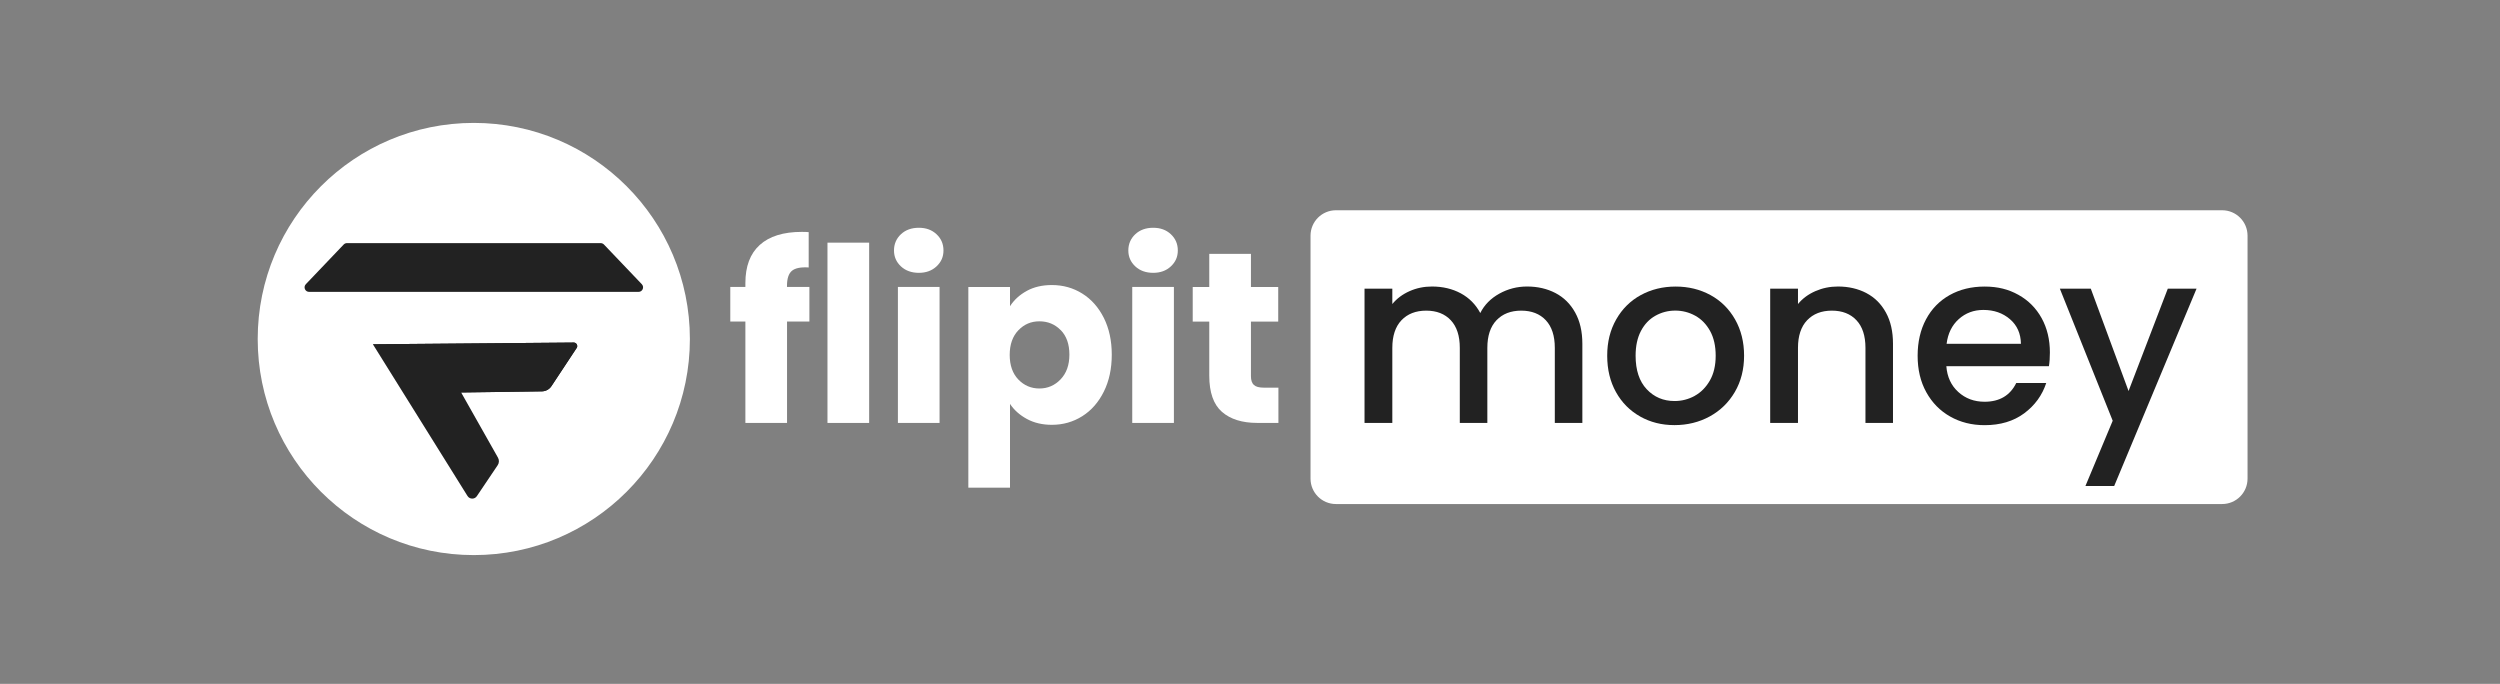 <svg width="223" height="61" viewBox="0 0 223 61" fill="none" xmlns="http://www.w3.org/2000/svg">
<rect x="0" y="0" width="223" height="61" fill="#808080" stroke="none"/>
<g clip-path="url(#clip0_13084_15594)">
<path d="M72.203 28.683H70.204V37.725H66.488V28.683H65.142V25.597H66.488V25.248C66.488 23.757 66.914 22.624 67.77 21.849C68.627 21.074 69.878 20.684 71.528 20.684C71.804 20.684 72.004 20.693 72.135 20.707V23.857C71.423 23.811 70.925 23.916 70.635 24.16C70.345 24.405 70.2 24.849 70.2 25.484V25.592H72.198V28.679L72.203 28.683Z" fill="white"/>
<path d="M77.528 21.645V37.726H73.811V21.645H77.528Z" fill="white"/>
<path d="M80.365 23.762C79.952 23.377 79.744 22.905 79.744 22.339C79.744 21.772 79.952 21.278 80.365 20.893C80.777 20.508 81.312 20.317 81.96 20.317C82.608 20.317 83.125 20.508 83.537 20.893C83.95 21.278 84.158 21.759 84.158 22.339C84.158 22.919 83.95 23.377 83.537 23.762C83.125 24.147 82.599 24.337 81.96 24.337C81.321 24.337 80.777 24.147 80.365 23.762ZM83.809 25.597V37.725H80.093V25.597H83.809Z" fill="white"/>
<path d="M91.588 25.947C92.227 25.598 92.97 25.426 93.827 25.426C94.828 25.426 95.73 25.68 96.541 26.187C97.353 26.695 97.992 27.42 98.463 28.358C98.934 29.301 99.17 30.393 99.17 31.639C99.17 32.886 98.934 33.983 98.463 34.93C97.992 35.877 97.353 36.611 96.541 37.123C95.73 37.635 94.824 37.894 93.827 37.894C92.988 37.894 92.245 37.722 91.601 37.373C90.958 37.024 90.455 36.575 90.092 36.026V43.5H86.376V25.598H90.092V27.316C90.455 26.749 90.953 26.296 91.592 25.947H91.588ZM94.62 29.455C94.103 28.925 93.473 28.662 92.716 28.662C91.96 28.662 91.352 28.929 90.835 29.464C90.323 29.999 90.065 30.733 90.065 31.657C90.065 32.582 90.323 33.316 90.835 33.851C91.348 34.386 91.978 34.653 92.716 34.653C93.455 34.653 94.085 34.381 94.606 33.837C95.127 33.294 95.39 32.559 95.39 31.63C95.39 30.701 95.132 29.976 94.62 29.446V29.455Z" fill="white"/>
<path d="M101.268 23.762C100.855 23.377 100.647 22.905 100.647 22.339C100.647 21.772 100.855 21.278 101.268 20.893C101.68 20.508 102.215 20.317 102.863 20.317C103.511 20.317 104.028 20.508 104.44 20.893C104.853 21.278 105.061 21.759 105.061 22.339C105.061 22.919 104.853 23.377 104.44 23.762C104.028 24.147 103.502 24.337 102.863 24.337C102.224 24.337 101.68 24.147 101.268 23.762ZM104.712 25.597V37.725H100.996V25.597H104.712Z" fill="white"/>
<path d="M114.035 34.574V37.724H112.146C110.8 37.724 109.748 37.393 108.996 36.736C108.243 36.078 107.867 35 107.867 33.509V28.686H106.39V25.6H107.867V22.645H111.584V25.6H114.017V28.686H111.584V33.554C111.584 33.916 111.67 34.175 111.846 34.338C112.019 34.497 112.309 34.578 112.717 34.578H114.04L114.035 34.574Z" fill="white"/>
<path d="M198.215 18.755H119.165C117.913 18.755 116.899 19.77 116.899 21.021V42.694C116.899 43.946 117.913 44.96 119.165 44.96H198.215C199.467 44.96 200.481 43.946 200.481 42.694V21.021C200.481 19.77 199.467 18.755 198.215 18.755Z" fill="white"/>
<path d="M138.748 26.141C139.496 26.531 140.081 27.111 140.507 27.882C140.933 28.648 141.146 29.577 141.146 30.664V37.725H138.689V31.032C138.689 29.957 138.422 29.137 137.887 28.566C137.352 27.995 136.618 27.709 135.694 27.709C134.769 27.709 134.03 27.995 133.486 28.566C132.942 29.137 132.671 29.962 132.671 31.032V37.725H130.214V31.032C130.214 29.957 129.947 29.137 129.412 28.566C128.877 27.995 128.143 27.709 127.218 27.709C126.294 27.709 125.555 27.995 125.011 28.566C124.467 29.137 124.195 29.962 124.195 31.032V37.725H121.716V25.752H124.195V27.12C124.599 26.626 125.115 26.245 125.736 25.969C126.357 25.693 127.023 25.557 127.735 25.557C128.691 25.557 129.548 25.761 130.3 26.164C131.053 26.572 131.633 27.157 132.041 27.922C132.403 27.197 132.97 26.622 133.736 26.196C134.502 25.77 135.331 25.557 136.215 25.557C137.157 25.557 138 25.752 138.748 26.141Z" fill="#222222"/>
<path d="M146.3 37.15C145.389 36.638 144.668 35.913 144.147 34.979C143.626 34.045 143.363 32.962 143.363 31.729C143.363 30.497 143.63 29.431 144.165 28.493C144.7 27.551 145.434 26.826 146.358 26.322C147.288 25.815 148.321 25.561 149.468 25.561C150.614 25.561 151.647 25.815 152.577 26.322C153.506 26.83 154.235 27.555 154.77 28.493C155.305 29.436 155.572 30.515 155.572 31.729C155.572 32.944 155.296 34.027 154.747 34.965C154.195 35.908 153.447 36.633 152.5 37.15C151.552 37.666 150.505 37.92 149.359 37.92C148.212 37.92 147.206 37.662 146.295 37.15H146.3ZM151.158 35.314C151.715 35.011 152.169 34.553 152.518 33.946C152.867 33.338 153.039 32.599 153.039 31.729C153.039 30.859 152.871 30.125 152.54 29.522C152.205 28.919 151.765 28.466 151.217 28.163C150.664 27.859 150.07 27.705 149.436 27.705C148.801 27.705 148.208 27.859 147.664 28.163C147.12 28.466 146.689 28.919 146.372 29.522C146.055 30.125 145.896 30.859 145.896 31.729C145.896 33.021 146.227 34.014 146.884 34.716C147.541 35.419 148.371 35.772 149.372 35.772C150.011 35.772 150.605 35.618 151.167 35.314H151.158Z" fill="#222222"/>
<path d="M166.476 26.141C167.223 26.531 167.803 27.111 168.225 27.882C168.646 28.648 168.855 29.577 168.855 30.664V37.725H166.399V31.032C166.399 29.957 166.131 29.137 165.596 28.566C165.062 27.995 164.327 27.709 163.403 27.709C162.478 27.709 161.739 27.995 161.196 28.566C160.652 29.137 160.38 29.962 160.38 31.032V37.725H157.901V25.752H160.38V27.12C160.783 26.626 161.304 26.245 161.934 25.969C162.564 25.693 163.235 25.557 163.947 25.557C164.889 25.557 165.732 25.752 166.48 26.141H166.476Z" fill="#222222"/>
<path d="M182.764 32.663H173.614C173.686 33.619 174.04 34.385 174.679 34.965C175.318 35.545 176.097 35.836 177.027 35.836C178.359 35.836 179.302 35.278 179.85 34.163H182.524C182.162 35.264 181.504 36.166 180.557 36.869C179.61 37.571 178.432 37.925 177.027 37.925C175.88 37.925 174.856 37.666 173.954 37.154C173.047 36.642 172.34 35.917 171.824 34.983C171.307 34.05 171.053 32.967 171.053 31.734C171.053 30.501 171.302 29.418 171.801 28.484C172.3 27.551 173.002 26.83 173.908 26.322C174.815 25.815 175.853 25.561 177.027 25.561C178.2 25.561 179.161 25.806 180.045 26.3C180.929 26.794 181.618 27.483 182.112 28.375C182.606 29.268 182.85 30.293 182.85 31.448C182.85 31.897 182.823 32.305 182.764 32.667V32.663ZM180.267 30.664C180.253 29.753 179.927 29.019 179.288 28.471C178.649 27.922 177.86 27.646 176.918 27.646C176.061 27.646 175.332 27.918 174.724 28.462C174.117 29.006 173.754 29.74 173.636 30.669H180.263L180.267 30.664Z" fill="#222222"/>
<path d="M195.931 25.752L188.585 43.354H186.019L188.453 37.531L183.74 25.752H186.5L189.867 34.879L193.366 25.752H195.931Z" fill="#222222"/>
<path d="M42.262 49.514C52.908 49.514 61.538 40.884 61.538 30.239C61.538 19.593 52.908 10.963 42.262 10.963C31.617 10.963 22.987 19.593 22.987 30.239C22.987 40.884 31.617 49.514 42.262 49.514Z" fill="white"/>
<path d="M56.952 26.036H27.574C27.216 26.036 27.035 25.61 27.279 25.352L30.656 21.812C30.733 21.731 30.837 21.686 30.951 21.686H53.58C53.688 21.686 53.797 21.731 53.874 21.812L57.251 25.352C57.495 25.61 57.314 26.036 56.956 26.036H56.952Z" fill="#222222"/>
<path d="M51.437 31.05C51.577 30.837 51.423 30.551 51.169 30.556L33.263 30.71L41.702 44.243C41.892 44.547 42.336 44.556 42.535 44.257L44.394 41.496C44.53 41.297 44.539 41.034 44.421 40.826L41.135 35.011L48.337 34.911C48.681 34.907 49.003 34.73 49.189 34.444L51.428 31.054L51.437 31.05Z" fill="#222222"/>
<path d="M51.437 31.05C51.577 30.837 51.423 30.551 51.169 30.556L33.263 30.71C33.263 30.71 36.698 33.166 37.822 33.751C39.998 34.884 41.135 35.006 41.135 35.006L48.337 34.907C48.681 34.902 49.003 34.725 49.189 34.44L51.428 31.05H51.437Z" fill="#222222"/>
</g>
<defs>
<clipPath id="clip0_13084_15594">
<rect width="177.489" height="38.551" fill="white" transform="translate(22.987 10.963)"/>
</clipPath>
</defs>
</svg>
